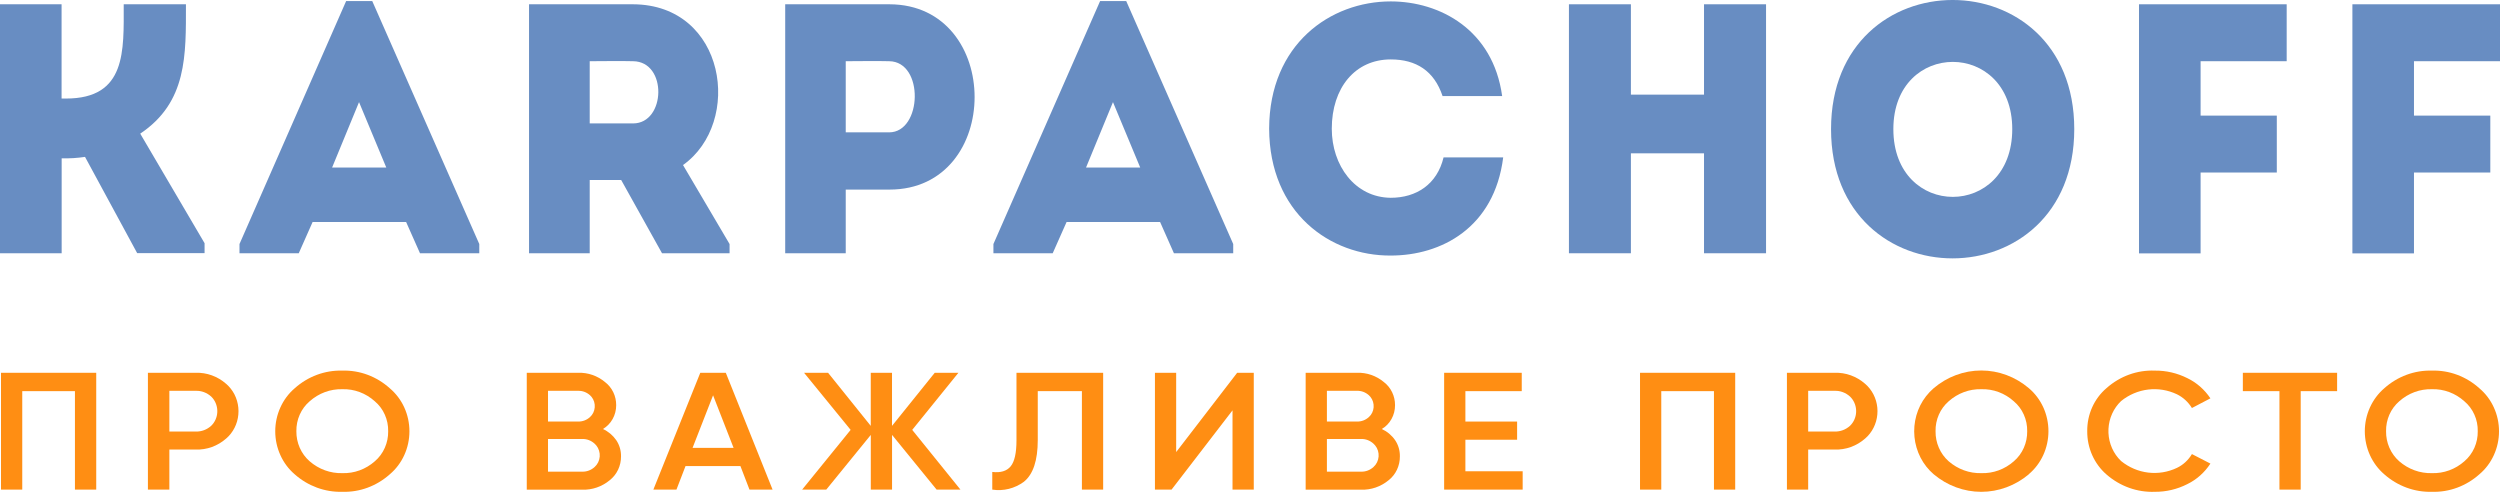 <svg width="122" height="24" viewBox="0 0 122 24" fill="none" xmlns="http://www.w3.org/2000/svg">
<g id="&#208;&#156;&#208;&#190;&#208;&#189;&#209;&#130;&#208;&#176;&#208;&#182;&#208;&#189;&#208;&#176;&#209;&#143; &#208;&#190;&#208;&#177;&#208;&#187;&#208;&#176;&#209;&#129;&#209;&#130;&#209;&#140; 1 1" clip-path="url(#clip0_235_2155)">
<path id="Vector" d="M0 12.359V0.209H3.005V4.809H3.219C6.178 4.809 6.037 2.482 6.037 0.209H9.074C9.074 2.691 9.14 4.983 6.843 6.522L9.983 11.868V12.353H6.694L4.149 7.656C3.772 7.713 3.39 7.737 3.009 7.725V12.359H0Z" fill="#688DC2"/>
<path id="Vector_2" d="M19.818 10.832H15.256L14.579 12.359H11.687V11.909L16.892 0.051H18.165L23.389 11.909V12.359H20.496L19.818 10.832ZM17.521 4.983L16.206 8.177H18.851L17.521 4.983Z" fill="#688DC2"/>
<path id="Vector_3" d="M35.603 11.909V12.359H32.307L30.314 8.784H28.778V12.359H25.817V0.209H30.889C35.434 0.225 36.261 5.971 33.331 8.054L35.603 11.909ZM30.893 2.987C30.198 2.969 29.471 2.987 28.778 2.987V6.023H30.893C32.495 6.023 32.579 3.002 30.893 2.987Z" fill="#688DC2"/>
<path id="Vector_4" d="M38.318 12.359V0.209H43.408C48.945 0.225 48.945 9.252 43.408 9.252H41.272V12.359H38.318ZM43.389 2.987C42.694 2.969 41.95 2.987 41.272 2.987V6.459H43.389C45.008 6.459 45.108 3.002 43.389 2.987Z" fill="#688DC2"/>
<path id="Vector_5" d="M56.612 10.832H52.05L51.372 12.359H48.479V11.909L53.686 0.051H54.959L60.181 11.909V12.359H57.288L56.612 10.832ZM54.313 4.983L52.998 8.177H55.643L54.313 4.983Z" fill="#688DC2"/>
<path id="Vector_6" d="M67.867 0.069C70.264 0.069 72.86 1.45 73.305 4.687H70.397C69.984 3.454 69.107 2.9 67.867 2.9C66.132 2.9 64.991 4.281 64.991 6.283C64.991 8.072 66.118 9.636 67.867 9.652C69.124 9.652 70.132 8.991 70.446 7.68H73.356C72.925 11.118 70.33 12.471 67.867 12.471C64.926 12.489 61.95 10.406 61.934 6.273C61.95 2.152 64.926 0.069 67.867 0.069Z" fill="#688DC2"/>
<path id="Vector_7" d="M86.183 12.359H83.156V7.482H79.588V12.359H76.564V0.209H79.588V4.618H83.156V0.209H86.183V12.359Z" fill="#688DC2"/>
<path id="Vector_8" d="M89.355 6.301C89.355 -2.101 101.224 -2.101 101.224 6.301C101.224 14.703 89.355 14.72 89.355 6.301ZM98.198 6.301C98.198 1.927 92.396 1.927 92.396 6.301C92.396 10.71 98.198 10.71 98.198 6.301Z" fill="#688DC2"/>
<path id="Vector_9" d="M107.389 8.419V12.365H104.383V0.209H111.59V2.987H107.389V5.642H111.108V8.419H107.389Z" fill="#688DC2"/>
<path id="Vector_10" d="M117.802 8.419V12.365H114.797V0.209H122.004V2.987H117.802V5.642H121.527V8.419H117.802Z" fill="#688DC2"/>
<path id="Vector_11" d="M0.049 18.192H4.696V23.893H3.657V19.088H1.086V23.893H0.049V18.192Z" fill="#FF8E13"/>
<path id="Vector_12" d="M7.218 18.192H9.546C10.087 18.173 10.617 18.364 11.033 18.729C11.2 18.872 11.339 19.048 11.442 19.247C11.544 19.447 11.608 19.665 11.63 19.89C11.652 20.116 11.632 20.344 11.57 20.561C11.508 20.778 11.406 20.98 11.27 21.155C11.2 21.246 11.121 21.329 11.035 21.402C10.619 21.767 10.089 21.958 9.547 21.938H8.265V23.893H7.218V18.192ZM8.265 21.059H9.555C9.83 21.068 10.098 20.968 10.306 20.779C10.486 20.605 10.594 20.364 10.604 20.109C10.615 19.853 10.529 19.602 10.364 19.413C10.346 19.392 10.327 19.372 10.306 19.352C10.098 19.163 9.83 19.063 9.555 19.072H8.265V21.059Z" fill="#FF8E13"/>
<path id="Vector_13" d="M19.024 23.144C18.378 23.721 17.553 24.026 16.706 24C15.856 24.024 15.028 23.719 14.379 23.144C14.083 22.89 13.844 22.57 13.681 22.207C13.517 21.845 13.432 21.448 13.432 21.047C13.432 20.646 13.517 20.249 13.681 19.887C13.844 19.524 14.083 19.204 14.379 18.95C15.026 18.37 15.855 18.062 16.706 18.086C17.554 18.061 18.38 18.369 19.024 18.95C19.322 19.202 19.563 19.521 19.729 19.884C19.894 20.247 19.98 20.645 19.98 21.047C19.98 21.449 19.894 21.847 19.729 22.209C19.563 22.573 19.322 22.892 19.024 23.144ZM15.109 22.509C15.557 22.899 16.124 23.105 16.706 23.089C17.285 23.108 17.85 22.901 18.293 22.509C18.5 22.332 18.666 22.108 18.778 21.854C18.891 21.6 18.947 21.323 18.943 21.043C18.948 20.764 18.892 20.487 18.779 20.235C18.667 19.982 18.5 19.76 18.293 19.585C17.853 19.187 17.287 18.976 16.706 18.993C16.122 18.978 15.554 19.188 15.109 19.585C14.903 19.761 14.738 19.983 14.626 20.236C14.514 20.488 14.459 20.764 14.463 21.043C14.46 21.322 14.516 21.599 14.628 21.853C14.74 22.106 14.904 22.33 15.109 22.509Z" fill="#FF8E13"/>
<path id="Vector_14" d="M29.422 20.936C29.681 21.053 29.905 21.24 30.072 21.479C30.228 21.709 30.31 21.985 30.306 22.268C30.308 22.494 30.259 22.717 30.164 22.92C30.068 23.122 29.928 23.298 29.756 23.434C29.374 23.75 28.898 23.914 28.411 23.897H25.706V18.192H28.214C28.69 18.175 29.156 18.336 29.529 18.648C29.698 18.777 29.834 18.946 29.929 19.142C30.023 19.337 30.071 19.553 30.07 19.772C30.071 20.009 30.011 20.243 29.897 20.447C29.783 20.652 29.619 20.821 29.422 20.936ZM28.214 19.072H26.743V20.571H28.214C28.425 20.577 28.631 20.5 28.791 20.354C28.925 20.234 29.009 20.063 29.023 19.878C29.038 19.693 28.982 19.509 28.868 19.368C28.845 19.339 28.819 19.311 28.791 19.287C28.631 19.143 28.425 19.066 28.214 19.072ZM26.743 23.017H28.411C28.635 23.024 28.852 22.942 29.02 22.787C29.091 22.723 29.149 22.645 29.192 22.558C29.234 22.471 29.259 22.375 29.267 22.278C29.274 22.18 29.262 22.082 29.233 21.989C29.204 21.896 29.158 21.809 29.097 21.735C29.073 21.706 29.047 21.679 29.02 21.654C28.852 21.499 28.635 21.415 28.411 21.422H26.743V23.017Z" fill="#FF8E13"/>
<path id="Vector_15" d="M37.702 23.893H36.575L36.133 22.745H33.453L33.011 23.893H31.884L34.174 18.192H35.419L37.702 23.893ZM34.798 19.291L33.797 21.856H35.799L34.798 19.291Z" fill="#FF8E13"/>
<path id="Vector_16" d="M44.516 20.978L46.87 23.893H45.707L43.532 21.223V23.893H42.495V21.223L40.322 23.893H39.144L41.511 20.978L39.238 18.192H40.41L42.493 20.783V18.192H43.53V20.783L45.615 18.192H46.77L44.516 20.978Z" fill="#FF8E13"/>
<path id="Vector_17" d="M48.423 23.893V23.031C48.832 23.079 49.132 22.987 49.321 22.757C49.51 22.527 49.604 22.105 49.604 21.491V18.192H53.834V23.893H52.797V19.088H50.643V21.475C50.643 22.469 50.417 23.148 49.965 23.511C49.516 23.84 48.965 23.977 48.423 23.893Z" fill="#FF8E13"/>
<path id="Vector_18" d="M61.184 23.893H60.147V20.025L57.172 23.893H56.361V18.192H57.397V22.061L60.373 18.192H61.184V23.893Z" fill="#FF8E13"/>
<path id="Vector_19" d="M67.431 20.936C67.69 21.053 67.915 21.24 68.081 21.479C68.237 21.709 68.318 21.985 68.314 22.268C68.317 22.494 68.268 22.717 68.173 22.92C68.078 23.122 67.938 23.299 67.766 23.434C67.383 23.75 66.907 23.914 66.421 23.897H63.716V18.192H66.222C66.698 18.175 67.164 18.336 67.537 18.648C67.705 18.777 67.842 18.946 67.936 19.142C68.03 19.337 68.079 19.553 68.078 19.772C68.079 20.009 68.02 20.243 67.906 20.447C67.793 20.652 67.629 20.821 67.431 20.936ZM66.222 19.072H64.753V20.571H66.222C66.434 20.578 66.64 20.5 66.8 20.354C66.935 20.234 67.019 20.063 67.033 19.878C67.047 19.693 66.992 19.509 66.877 19.368C66.854 19.339 66.828 19.311 66.8 19.287C66.638 19.141 66.43 19.064 66.216 19.072H66.222ZM64.753 23.017H66.421C66.644 23.024 66.862 22.942 67.029 22.787C67.1 22.723 67.159 22.645 67.201 22.558C67.243 22.471 67.269 22.375 67.276 22.278C67.283 22.18 67.272 22.082 67.243 21.989C67.214 21.896 67.167 21.809 67.106 21.735C67.083 21.706 67.057 21.679 67.029 21.654C66.862 21.499 66.644 21.415 66.421 21.422H64.753V23.017Z" fill="#FF8E13"/>
<path id="Vector_20" d="M71.511 21.459V22.998H74.306V23.893H70.474V18.192H74.261V19.088H71.511V20.572H74.035V21.459H71.511Z" fill="#FF8E13"/>
<path id="Vector_21" d="M80.033 18.192H84.678V23.893H83.641V19.088H81.07V23.893H80.033V18.192Z" fill="#FF8E13"/>
<path id="Vector_22" d="M87.202 18.192H89.53C90.071 18.173 90.601 18.364 91.017 18.729C91.184 18.872 91.323 19.048 91.425 19.248C91.528 19.447 91.591 19.666 91.613 19.891C91.635 20.116 91.614 20.344 91.552 20.561C91.49 20.778 91.388 20.98 91.252 21.155C91.182 21.246 91.104 21.329 91.017 21.402C90.601 21.767 90.071 21.958 89.53 21.938H88.239V23.893H87.202V18.192ZM88.239 21.059H89.53C89.805 21.068 90.073 20.968 90.281 20.779C90.461 20.605 90.568 20.364 90.579 20.109C90.59 19.853 90.504 19.602 90.339 19.413C90.32 19.392 90.302 19.372 90.281 19.352C90.073 19.163 89.805 19.062 89.53 19.072H88.239V21.059Z" fill="#FF8E13"/>
<path id="Vector_23" d="M99.008 23.144C98.349 23.698 97.53 24.001 96.686 24.001C95.842 24.001 95.023 23.698 94.364 23.144C94.102 22.92 93.884 22.644 93.723 22.332C93.562 22.019 93.461 21.676 93.426 21.323C93.391 20.97 93.423 20.613 93.519 20.272C93.616 19.931 93.775 19.614 93.989 19.339C94.101 19.194 94.227 19.062 94.364 18.944C95.021 18.385 95.841 18.08 96.686 18.08C97.531 18.08 98.351 18.385 99.008 18.944C99.306 19.196 99.547 19.515 99.713 19.878C99.878 20.241 99.964 20.639 99.964 21.041C99.964 21.444 99.878 21.841 99.713 22.204C99.547 22.567 99.306 22.886 99.008 23.138V23.144ZM95.093 22.509C95.541 22.899 96.108 23.105 96.69 23.089C97.269 23.108 97.834 22.901 98.277 22.509C98.484 22.332 98.65 22.108 98.762 21.854C98.875 21.601 98.931 21.323 98.927 21.043C98.932 20.764 98.876 20.488 98.763 20.235C98.651 19.982 98.484 19.76 98.277 19.585C97.837 19.187 97.271 18.976 96.69 18.993C96.106 18.978 95.538 19.188 95.093 19.585C94.889 19.762 94.725 19.985 94.615 20.237C94.504 20.49 94.449 20.765 94.455 21.043C94.451 21.322 94.507 21.598 94.617 21.851C94.727 22.105 94.89 22.329 95.093 22.509Z" fill="#FF8E13"/>
<path id="Vector_24" d="M105.159 24C104.299 24.033 103.458 23.732 102.796 23.154C102.5 22.898 102.262 22.575 102.099 22.21C101.937 21.845 101.854 21.446 101.857 21.043C101.852 20.641 101.934 20.243 102.097 19.879C102.26 19.515 102.499 19.195 102.796 18.942C103.454 18.356 104.297 18.05 105.159 18.086C105.706 18.08 106.247 18.206 106.741 18.453C107.193 18.67 107.582 19.011 107.868 19.439L106.966 19.911C106.786 19.619 106.532 19.386 106.232 19.24C105.792 19.032 105.307 18.952 104.828 19.01C104.349 19.068 103.894 19.261 103.512 19.569C103.142 19.919 102.919 20.409 102.893 20.932C102.867 21.454 103.04 21.966 103.373 22.355C103.417 22.406 103.463 22.455 103.512 22.501C103.895 22.81 104.35 23.004 104.83 23.062C105.31 23.12 105.795 23.041 106.235 22.832C106.536 22.688 106.79 22.454 106.966 22.159L107.868 22.623C107.585 23.058 107.195 23.404 106.741 23.625C106.248 23.876 105.707 24.004 105.159 24Z" fill="#FF8E13"/>
<path id="Vector_25" d="M109.451 18.192H114.051V19.088H112.274V23.893H111.237V19.088H109.451V18.192Z" fill="#FF8E13"/>
<path id="Vector_26" d="M120.995 23.144C120.35 23.721 119.524 24.026 118.677 24C117.828 24.024 117 23.719 116.35 23.144C116.054 22.89 115.816 22.57 115.652 22.207C115.488 21.845 115.403 21.448 115.403 21.047C115.403 20.646 115.488 20.249 115.652 19.887C115.816 19.524 116.054 19.204 116.35 18.95C116.998 18.37 117.827 18.062 118.677 18.086C119.525 18.061 120.352 18.369 120.995 18.95C121.294 19.202 121.535 19.521 121.7 19.884C121.866 20.247 121.952 20.645 121.952 21.047C121.952 21.449 121.866 21.847 121.7 22.209C121.535 22.573 121.294 22.892 120.995 23.144ZM117.081 22.509C117.528 22.899 118.096 23.105 118.677 23.089C119.256 23.108 119.822 22.901 120.264 22.509C120.471 22.332 120.637 22.108 120.75 21.854C120.862 21.6 120.919 21.323 120.914 21.043C120.92 20.764 120.864 20.487 120.751 20.235C120.638 19.982 120.472 19.76 120.264 19.585C119.824 19.187 119.258 18.976 118.677 18.993C118.094 18.978 117.525 19.188 117.081 19.585C116.876 19.762 116.712 19.984 116.601 20.237C116.49 20.489 116.435 20.765 116.44 21.043C116.436 21.322 116.492 21.598 116.603 21.852C116.714 22.105 116.877 22.33 117.081 22.509Z" fill="#FF8E13"/>
</g>
<defs>
<clipPath id="clip0_235_2155">
<rect width="122" height="24" fill="white"/>
</clipPath>
</defs>
</svg>
